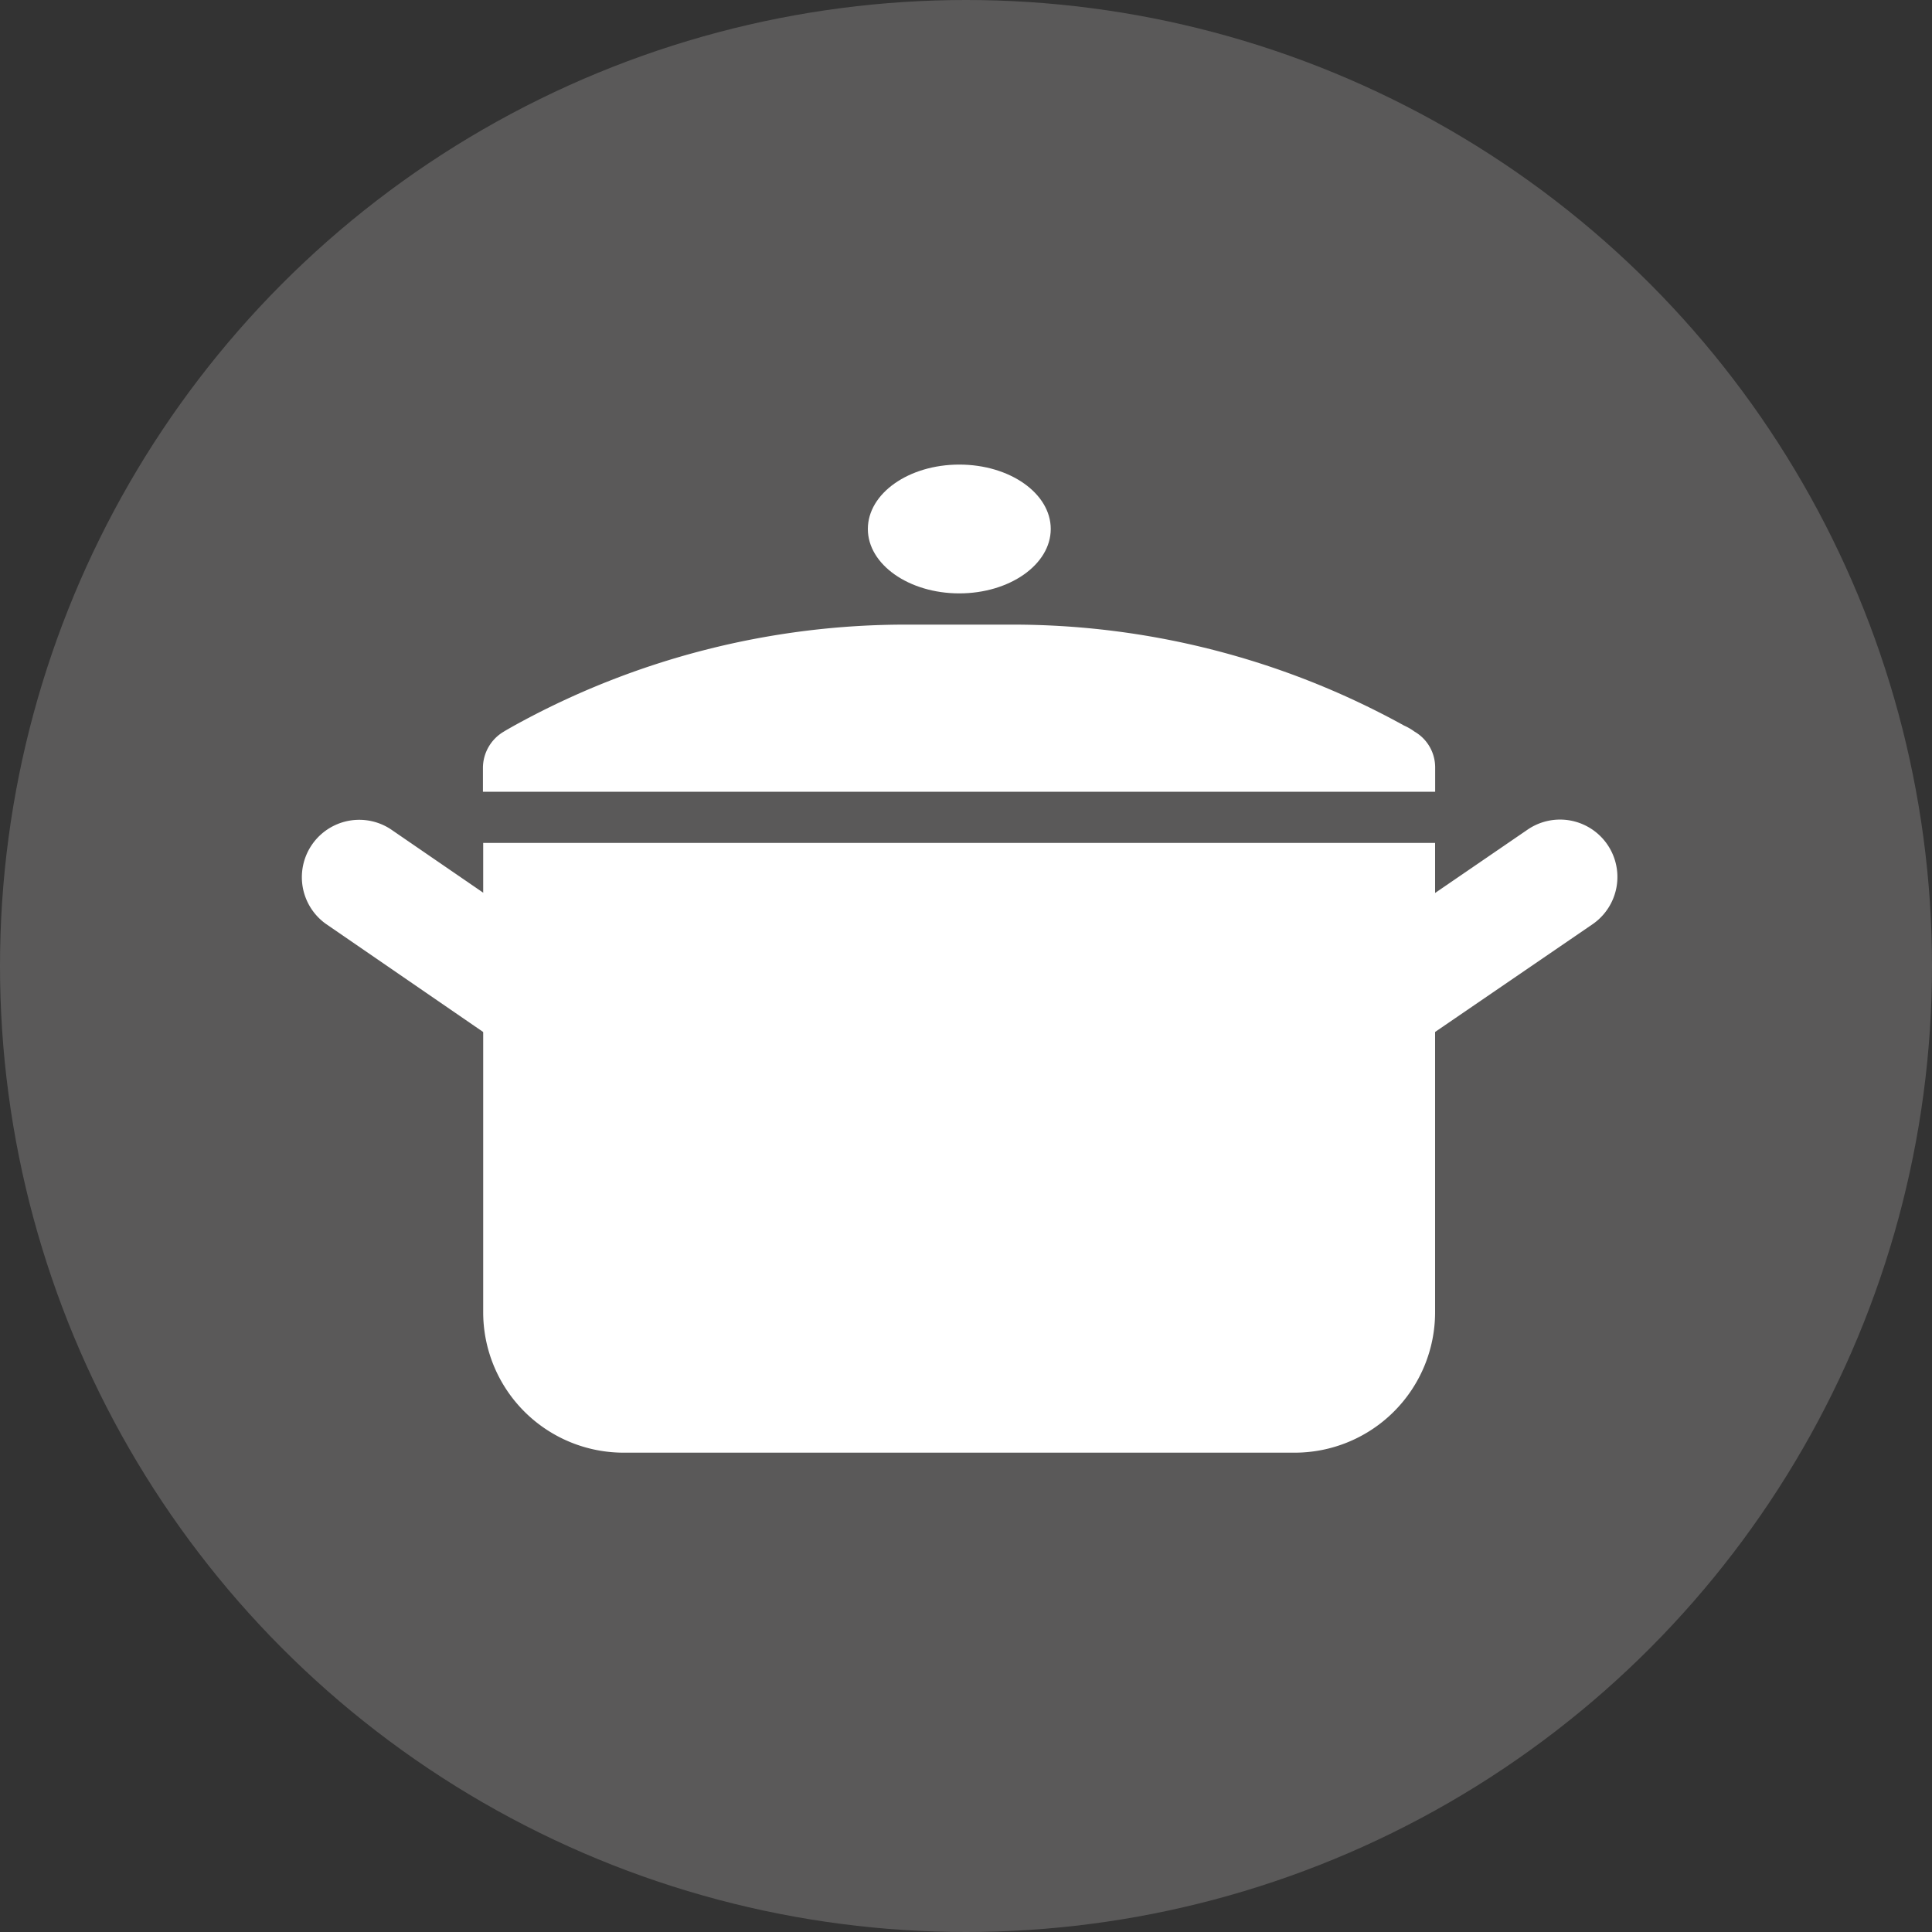 <svg xmlns="http://www.w3.org/2000/svg" width="30" height="30" viewBox="0 0 30 30"><rect x="0" y="0" width="30" height="30" fill="#333333" stroke="none"/><g transform="translate(-608 -2198)"><circle cx="15" cy="15" r="15" transform="translate(608 2198)" fill="#5a5959"/><g transform="translate(612.667 2205.214)"><path d="M81.1,220.487a2.181,2.181,0,0,0,2.181,2.181H93.7a2.181,2.181,0,0,0,2.181-2.181V213.2H81.1Z" transform="translate(-78.264 -207.325)" fill="#fff"/><path d="M17.905,206.255h0l-2.5-1.716A.891.891,0,0,0,14.4,206.01l2.485,1.708" transform="translate(-14.008 -198.879)" fill="#fff"/><path d="M406.623,207.839l2.485-1.7a.891.891,0,1,0-1.006-1.471l-2.5,1.712h0" transform="translate(-389.048 -199)" fill="#fff"/><path d="M95.465,134.661a.858.858,0,0,0-.161-.093A12.58,12.58,0,0,0,89.183,133H87.607a12.58,12.58,0,0,0-6.121,1.568c-.165.093-.161.093-.161.093a.655.655,0,0,0-.325.566v.368H95.786v-.368A.642.642,0,0,0,95.465,134.661Z" transform="translate(-78.168 -130.515)" fill="#fff"/><path d="M223.82,76.2c.782,0,1.42-.448,1.42-1s-.634-1-1.42-1-1.42.448-1.42,1S223.038,76.2,223.82,76.2Z" transform="translate(-213.591 -74.2)" fill="#fff"/></g></g></svg>